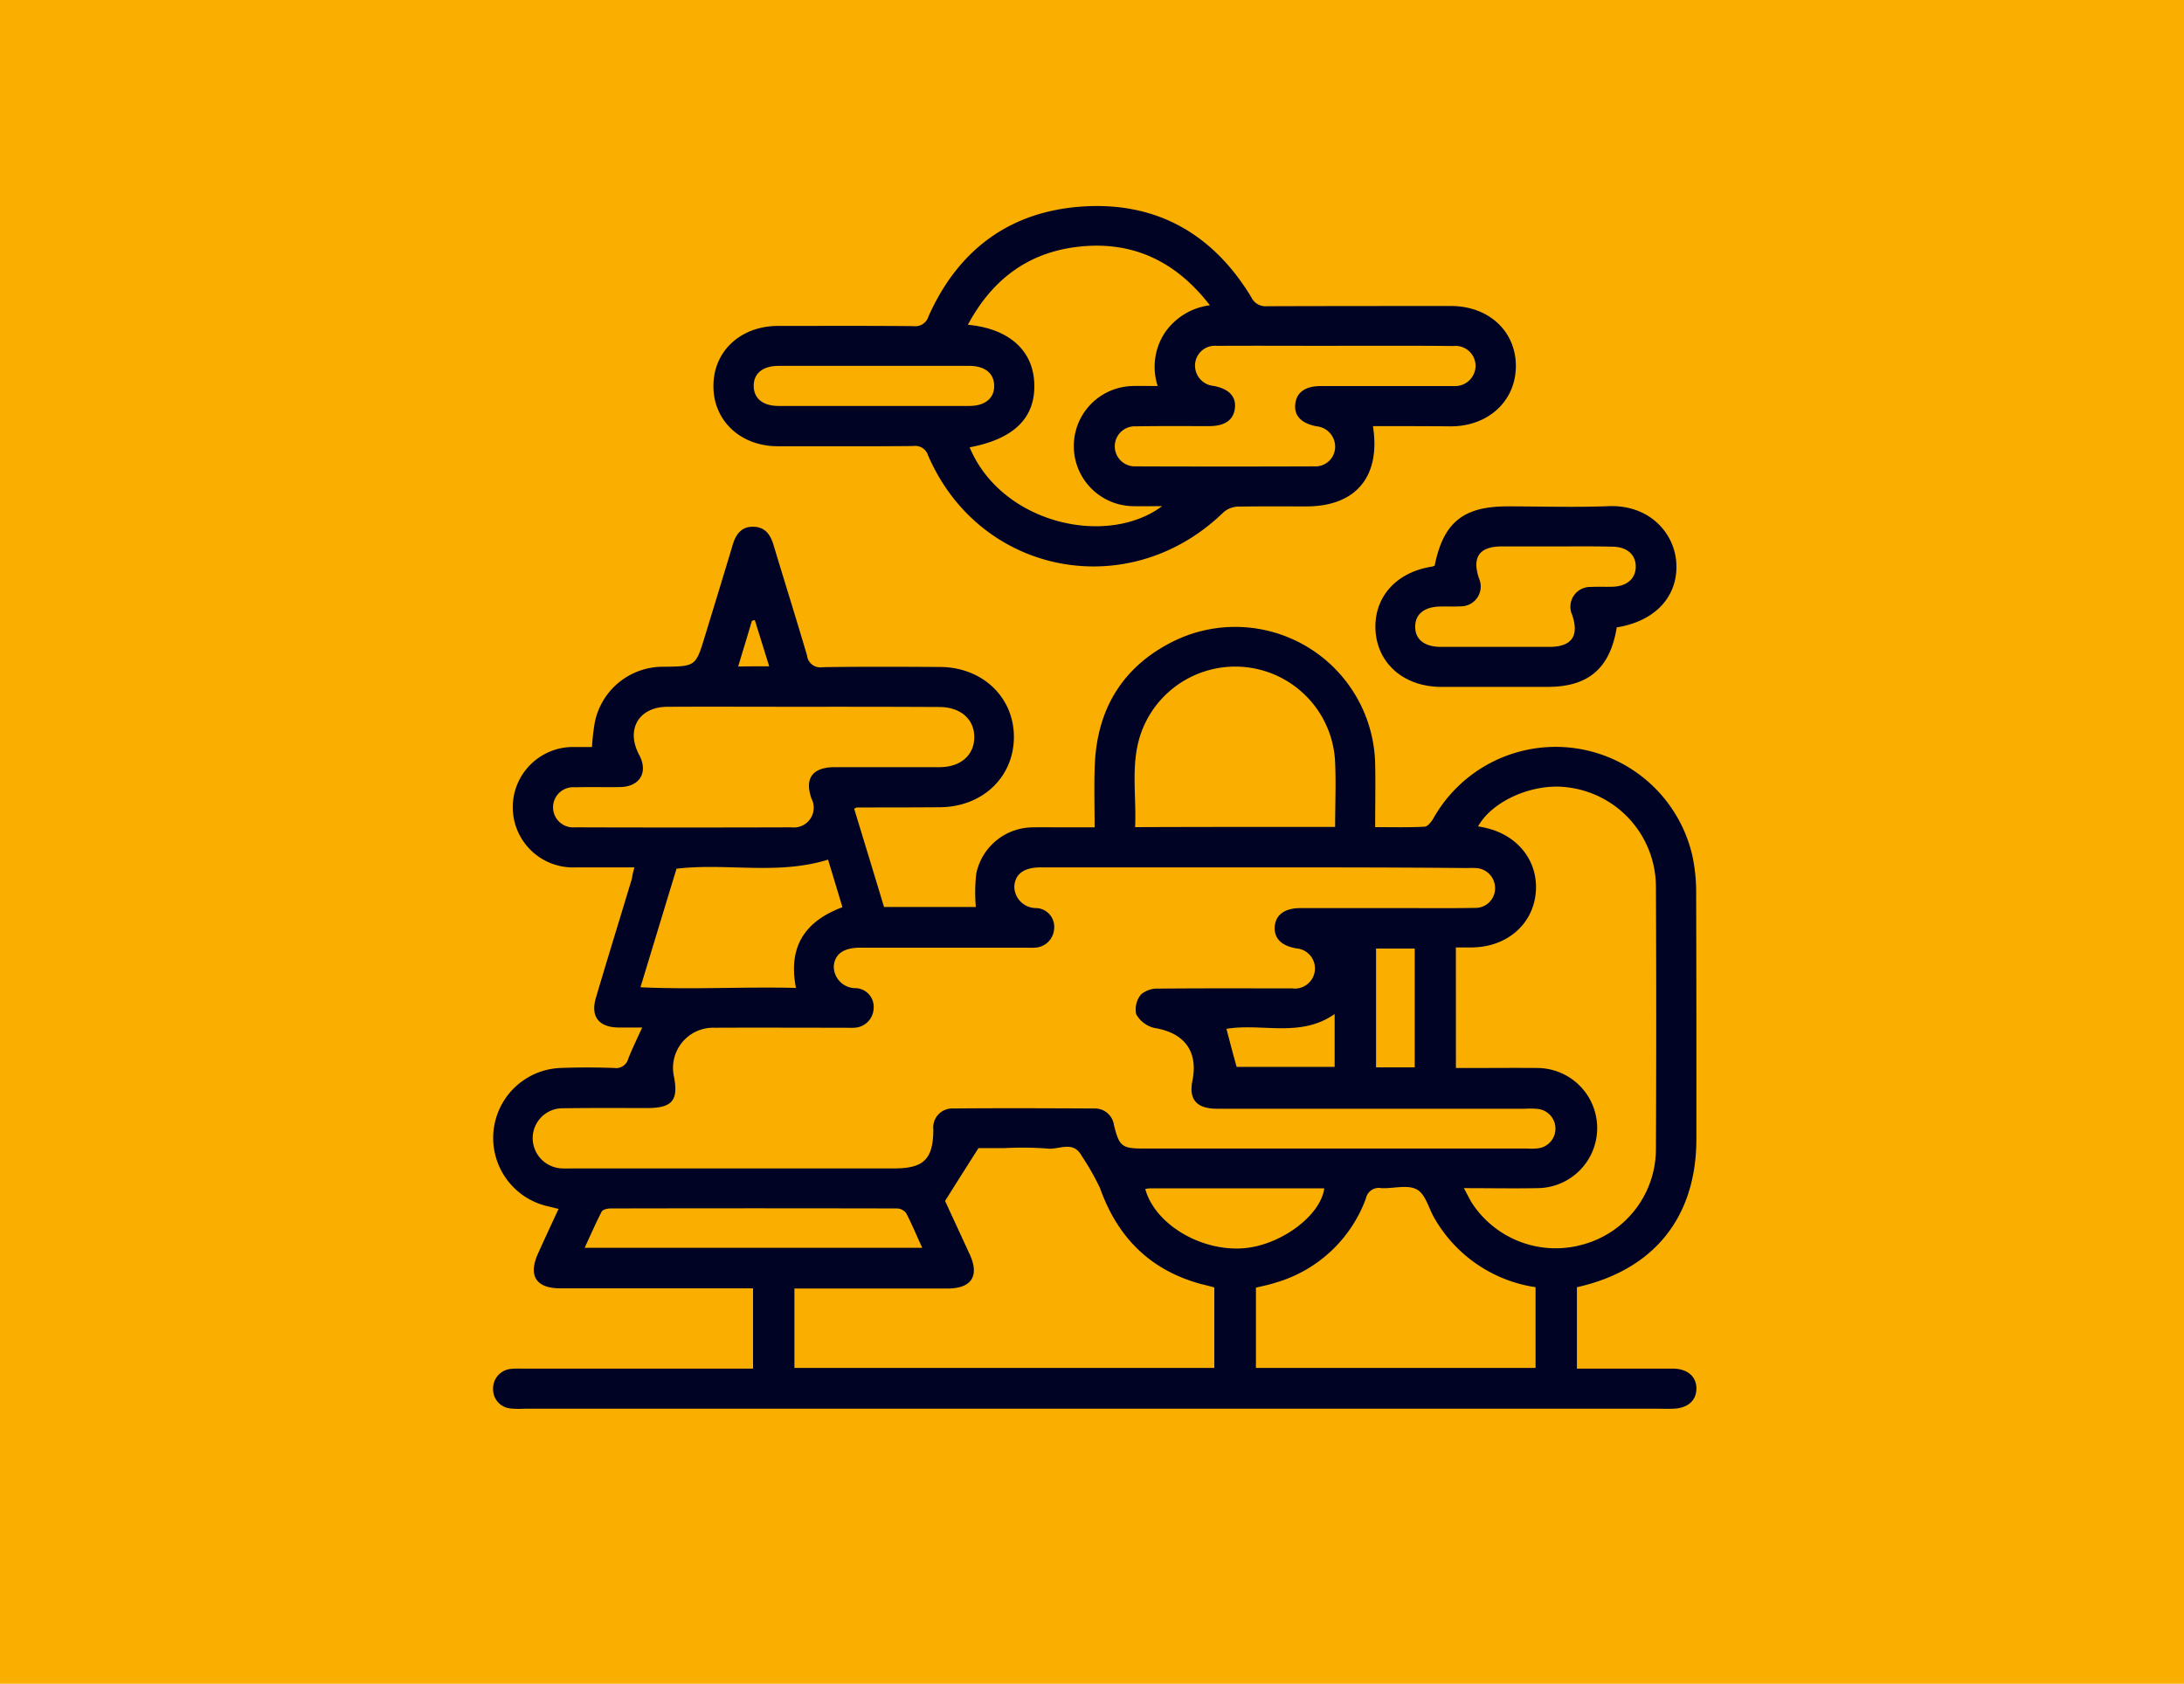 <svg xmlns="http://www.w3.org/2000/svg" id="Gruppe_2286" data-name="Gruppe 2286" width="249" height="192" viewBox="0 0 249 192"><rect id="Rechteck_972" data-name="Rechteck 972" width="249" height="192" fill="#f9ae00"></rect><g id="nebel_icon" transform="translate(56.216 23.491)"><path id="Pfad_2554" data-name="Pfad 2554" d="M44.212,211.942H37.527a6.867,6.867,0,1,1-.05-13.721h1.892a24.555,24.555,0,0,1,.328-2.85,7.921,7.921,0,0,1,7.643-6.306h.277c3.582-.05,3.582-.05,4.641-3.531,1.059-3.456,2.119-6.911,3.153-10.367.353-1.211,1.009-2.094,2.346-2.068,1.362.025,1.967.908,2.321,2.119,1.261,4.187,2.573,8.374,3.809,12.561a1.513,1.513,0,0,0,1.74,1.337c4.465-.076,8.954-.05,13.444-.025,4.818.025,8.425,3.456,8.4,8.021s-3.607,7.945-8.45,7.971c-3.153.025-6.281.025-9.433.025a1.132,1.132,0,0,0-.328.151q1.7,5.562,3.405,11.2H83.131a19.144,19.144,0,0,1,.05-3.809,6.622,6.622,0,0,1,6.457-5.272c1.135-.025,2.3,0,3.43,0h3.607c0-2.447-.076-4.818.025-7.189.277-6.457,3.3-11.275,9.106-14.1a15.958,15.958,0,0,1,22.852,14c.05,2.371,0,4.742,0,7.264,1.967,0,3.809.05,5.65-.05.353-.025.782-.58,1.009-.984a15.993,15.993,0,0,1,29.511,4.313,19.967,19.967,0,0,1,.429,4.238q.038,14,.025,28.023c0,8.929-4.818,14.957-13.621,16.925V269.1h10.9c1.69,0,2.724.883,2.724,2.27s-1.009,2.27-2.7,2.3c-.656.025-1.337,0-1.993,0H31.676a10.735,10.735,0,0,1-1.564-.025,2.185,2.185,0,0,1-2.018-2.22,2.242,2.242,0,0,1,2.094-2.3,10.944,10.944,0,0,1,1.286-.025H57.731v-9.156H35.762c-2.775,0-3.683-1.438-2.548-3.96.757-1.69,1.539-3.355,2.346-5.1-.555-.126-1.009-.252-1.463-.353a7.987,7.987,0,0,1,1.665-15.714c2.043-.076,4.086-.076,6.154,0a1.425,1.425,0,0,0,1.589-1.059c.454-1.135.984-2.245,1.589-3.556H42.4c-2.27-.025-3.229-1.261-2.573-3.43,1.337-4.515,2.724-9,4.086-13.52A9.325,9.325,0,0,1,44.212,211.942Zm70.776,0H90.547q-2.838,0-3.027,2.119a2.477,2.477,0,0,0,2.522,2.522,2.133,2.133,0,0,1,2.018,2.346,2.288,2.288,0,0,1-2.245,2.169c-.378.025-.757,0-1.135,0H69.964c-1.892,0-2.9.706-3.027,2.094a2.477,2.477,0,0,0,2.522,2.522,2.133,2.133,0,0,1,2.018,2.346,2.288,2.288,0,0,1-2.245,2.169c-.378.025-.757,0-1.135,0-4.919,0-9.812-.025-14.73,0a4.578,4.578,0,0,0-4.666,5.5c.555,2.775-.177,3.657-3.027,3.657-3.2,0-6.381-.025-9.585.025a3.413,3.413,0,0,0-3.481,3.43,3.461,3.461,0,0,0,3.481,3.43c.328.025.656,0,1.009,0H73.824c3.38,0,4.439-1.059,4.465-4.414a2.164,2.164,0,0,1,2.22-2.421c5.373-.05,10.77-.025,16.143,0a2.18,2.18,0,0,1,2.22,1.867c.605,2.447.908,2.7,3.355,2.7h43.737a7.307,7.307,0,0,0,1.286-.025,2.263,2.263,0,0,0-.025-4.49,9.072,9.072,0,0,0-1.438-.025H110.624c-2.321,0-3.229-1.059-2.8-3.178.681-3.355-.908-5.473-4.313-6.028a3.228,3.228,0,0,1-2.094-1.564,2.67,2.67,0,0,1,.555-2.27,2.918,2.918,0,0,1,2.068-.656c5.045-.05,10.089-.025,15.159-.025a2.295,2.295,0,1,0,.454-4.565c-1.69-.3-2.5-1.135-2.447-2.421.076-1.362,1.085-2.144,2.825-2.169h12.435c2.522,0,5.045.025,7.567-.025a2.23,2.23,0,0,0,2.3-2.245,2.291,2.291,0,0,0-2.245-2.3c-.378-.025-.757,0-1.135,0C131,211.942,123.009,211.942,114.988,211.942Zm22.877,22.877h1.942c2.421,0,4.868-.025,7.29,0a6.849,6.849,0,0,1,.05,13.7c-2.7.05-5.4,0-8.374,0,.4.732.656,1.286.984,1.791a11.4,11.4,0,0,0,12.662,4.616,11.276,11.276,0,0,0,8.248-10.8c.05-10.014.05-20,0-30.016a11.435,11.435,0,0,0-10.115-11.3c-3.859-.5-8.525,1.513-10.165,4.465a4.655,4.655,0,0,1,.58.1c3.884.757,6.331,3.809,6,7.466-.328,3.632-3.329,6.2-7.29,6.23h-1.816Zm-58.24,15.159c.832,1.816,1.841,3.985,2.825,6.129,1.11,2.447.177,3.859-2.548,3.859H62.448v9.055h47.874v-9.181c-.555-.151-1.059-.277-1.564-.4-5.776-1.589-9.484-5.322-11.477-10.947a29.106,29.106,0,0,0-2.068-3.632c-.984-1.841-2.623-.681-3.935-.858a38.734,38.734,0,0,0-4.843-.05h-3C82.072,246.095,80.937,247.885,79.625,249.979Zm67.321,9.837a16,16,0,0,1-11.5-7.819c-.681-1.135-1.034-2.8-2.043-3.329-1.059-.58-2.7-.076-4.061-.151a1.5,1.5,0,0,0-1.74,1.186,15.576,15.576,0,0,1-10.266,9.585c-.757.252-1.539.4-2.27.58v9.156h31.882ZM63.659,193.63c-5.246,0-10.468-.025-15.714,0-3.254.025-4.742,2.6-3.2,5.473,1.059,1.993.1,3.632-2.169,3.683-1.715.025-3.43-.025-5.146.025a2.291,2.291,0,1,0-.025,4.565c8.248.025,16.471.025,24.719,0a2.255,2.255,0,0,0,2.27-3.279c-.807-2.3.1-3.556,2.6-3.582H78.994c2.371,0,3.935-1.337,3.96-3.38.025-2.094-1.564-3.481-4.01-3.481Q71.3,193.618,63.659,193.63Zm60.435,13.7c0-2.674.126-5.246-.025-7.794a11.4,11.4,0,0,0-21.894-3.456c-1.513,3.657-.706,7.466-.883,11.275C108.934,207.326,116.4,207.326,124.093,207.326ZM62.624,225.689c-.858-4.389.706-7.491,5.3-9.206-.555-1.841-1.11-3.683-1.64-5.423-5.751,1.791-11.552.353-17.278,1.034-1.362,4.465-2.724,8.954-4.111,13.52C50.9,225.891,56.747,225.538,62.624,225.689Zm14.4,29.637c-.656-1.412-1.186-2.724-1.841-3.96a1.338,1.338,0,0,0-1.009-.53q-16.345-.038-32.715,0c-.328,0-.858.126-.984.353-.681,1.337-1.286,2.7-1.942,4.137Zm25.425-6.709c1.085,3.985,6.281,7.113,11.149,6.76,4.237-.3,8.853-3.708,9.257-6.836H103.007A3.688,3.688,0,0,0,102.452,248.617Zm30.722-13.873V221.2H128.76v13.545Zm-9.131-6.079c-3.91,2.749-8.3,1.009-12.334,1.69.378,1.463.757,2.9,1.16,4.338h11.174ZM59.572,189.014c-.58-1.866-1.11-3.582-1.64-5.272-.1.025-.2.05-.328.076-.5,1.715-1.034,3.405-1.564,5.221C57.227,189.014,58.311,189.014,59.572,189.014Z" transform="translate(-28.092 -136.525)" fill="#000324"></path><path id="Pfad_2555" data-name="Pfad 2555" d="M202.89,53.2c.908,5.776-1.967,9.156-7.592,9.156-2.623,0-5.246-.025-7.87.025a2.636,2.636,0,0,0-1.589.656c-10.745,10.442-27.771,7.189-33.673-6.508a1.535,1.535,0,0,0-1.69-1.059c-5.146.05-10.291.025-15.437.025-4.263,0-7.365-2.926-7.34-6.886,0-3.96,3.1-6.835,7.39-6.835,5.146,0,10.291-.025,15.437.025a1.557,1.557,0,0,0,1.69-1.11c3.405-7.643,9.333-12.006,17.631-12.536,8.374-.53,14.806,3.128,19.17,10.342a1.789,1.789,0,0,0,1.766,1.034c7.012-.025,14-.025,21.011-.025,4.288,0,7.39,2.875,7.39,6.835s-3.1,6.861-7.365,6.886C208.868,53.2,205.917,53.2,202.89,53.2ZM156.706,41.645c4.641.429,7.39,2.875,7.567,6.583.2,3.985-2.27,6.432-7.365,7.39,3.632,8.7,15.613,11.426,21.944,6.709-1.16,0-2.27.025-3.355,0a6.851,6.851,0,0,1,.05-13.7c.908-.025,1.791,0,2.8,0a7.091,7.091,0,0,1,.782-6.028,7.342,7.342,0,0,1,5.171-3.178c-3.834-4.969-8.677-7.29-14.68-6.709C163.794,33.271,159.556,36.323,156.706,41.645Zm41.921,2.4c-4.515,0-9.055-.025-13.57,0a2.262,2.262,0,0,0-2.447,2.094,2.322,2.322,0,0,0,2.094,2.472c1.766.328,2.6,1.211,2.447,2.548S186.016,53.2,184.2,53.2c-2.775,0-5.524-.025-8.3.025a2.286,2.286,0,1,0-.076,4.565q10.215.038,20.431,0a2.241,2.241,0,0,0,2.321-2.094,2.337,2.337,0,0,0-2.094-2.472c-1.766-.328-2.6-1.211-2.447-2.548s1.135-2.043,2.926-2.043h15.159a2.34,2.34,0,0,0,2.472-2.245,2.283,2.283,0,0,0-2.522-2.321C207.607,44.016,203.117,44.041,198.627,44.041ZM145.986,50.9h10.871c1.791,0,2.85-.858,2.85-2.27,0-1.438-1.034-2.3-2.85-2.3H135.14c-1.816,0-2.85.858-2.85,2.27,0,1.438,1.034,2.3,2.85,2.3Z" transform="translate(-102.575 -28.1)" fill="#000324"></path><path id="Pfad_2556" data-name="Pfad 2556" d="M454.422,177.6c-.757,4.666-3.229,6.785-7.87,6.785H434.42c-4.162,0-7.189-2.548-7.491-6.281-.3-3.834,2.27-6.81,6.482-7.441.076-.025.177-.076.252-.1.984-4.893,3.229-6.76,8.273-6.76,3.859,0,7.718.126,11.552-.025,4.616-.177,7.466,3,7.718,6.381C461.484,173.995,458.861,176.9,454.422,177.6Zm-6.936-9.232h-6.154c-2.573,0-3.43,1.211-2.623,3.632a2.261,2.261,0,0,1-2.119,3.2c-.757.05-1.513,0-2.3.025-1.791.025-2.85.858-2.85,2.3s1.034,2.27,2.85,2.3h12.435c2.548,0,3.43-1.211,2.623-3.632a2.252,2.252,0,0,1,2.119-3.2c.807-.05,1.614,0,2.421-.025,1.665-.025,2.7-.908,2.7-2.3s-1.034-2.27-2.7-2.27C451.773,168.345,449.63,168.37,447.486,168.37Z" transform="translate(-326.311 -129.551)" fill="#000324"></path></g></svg>